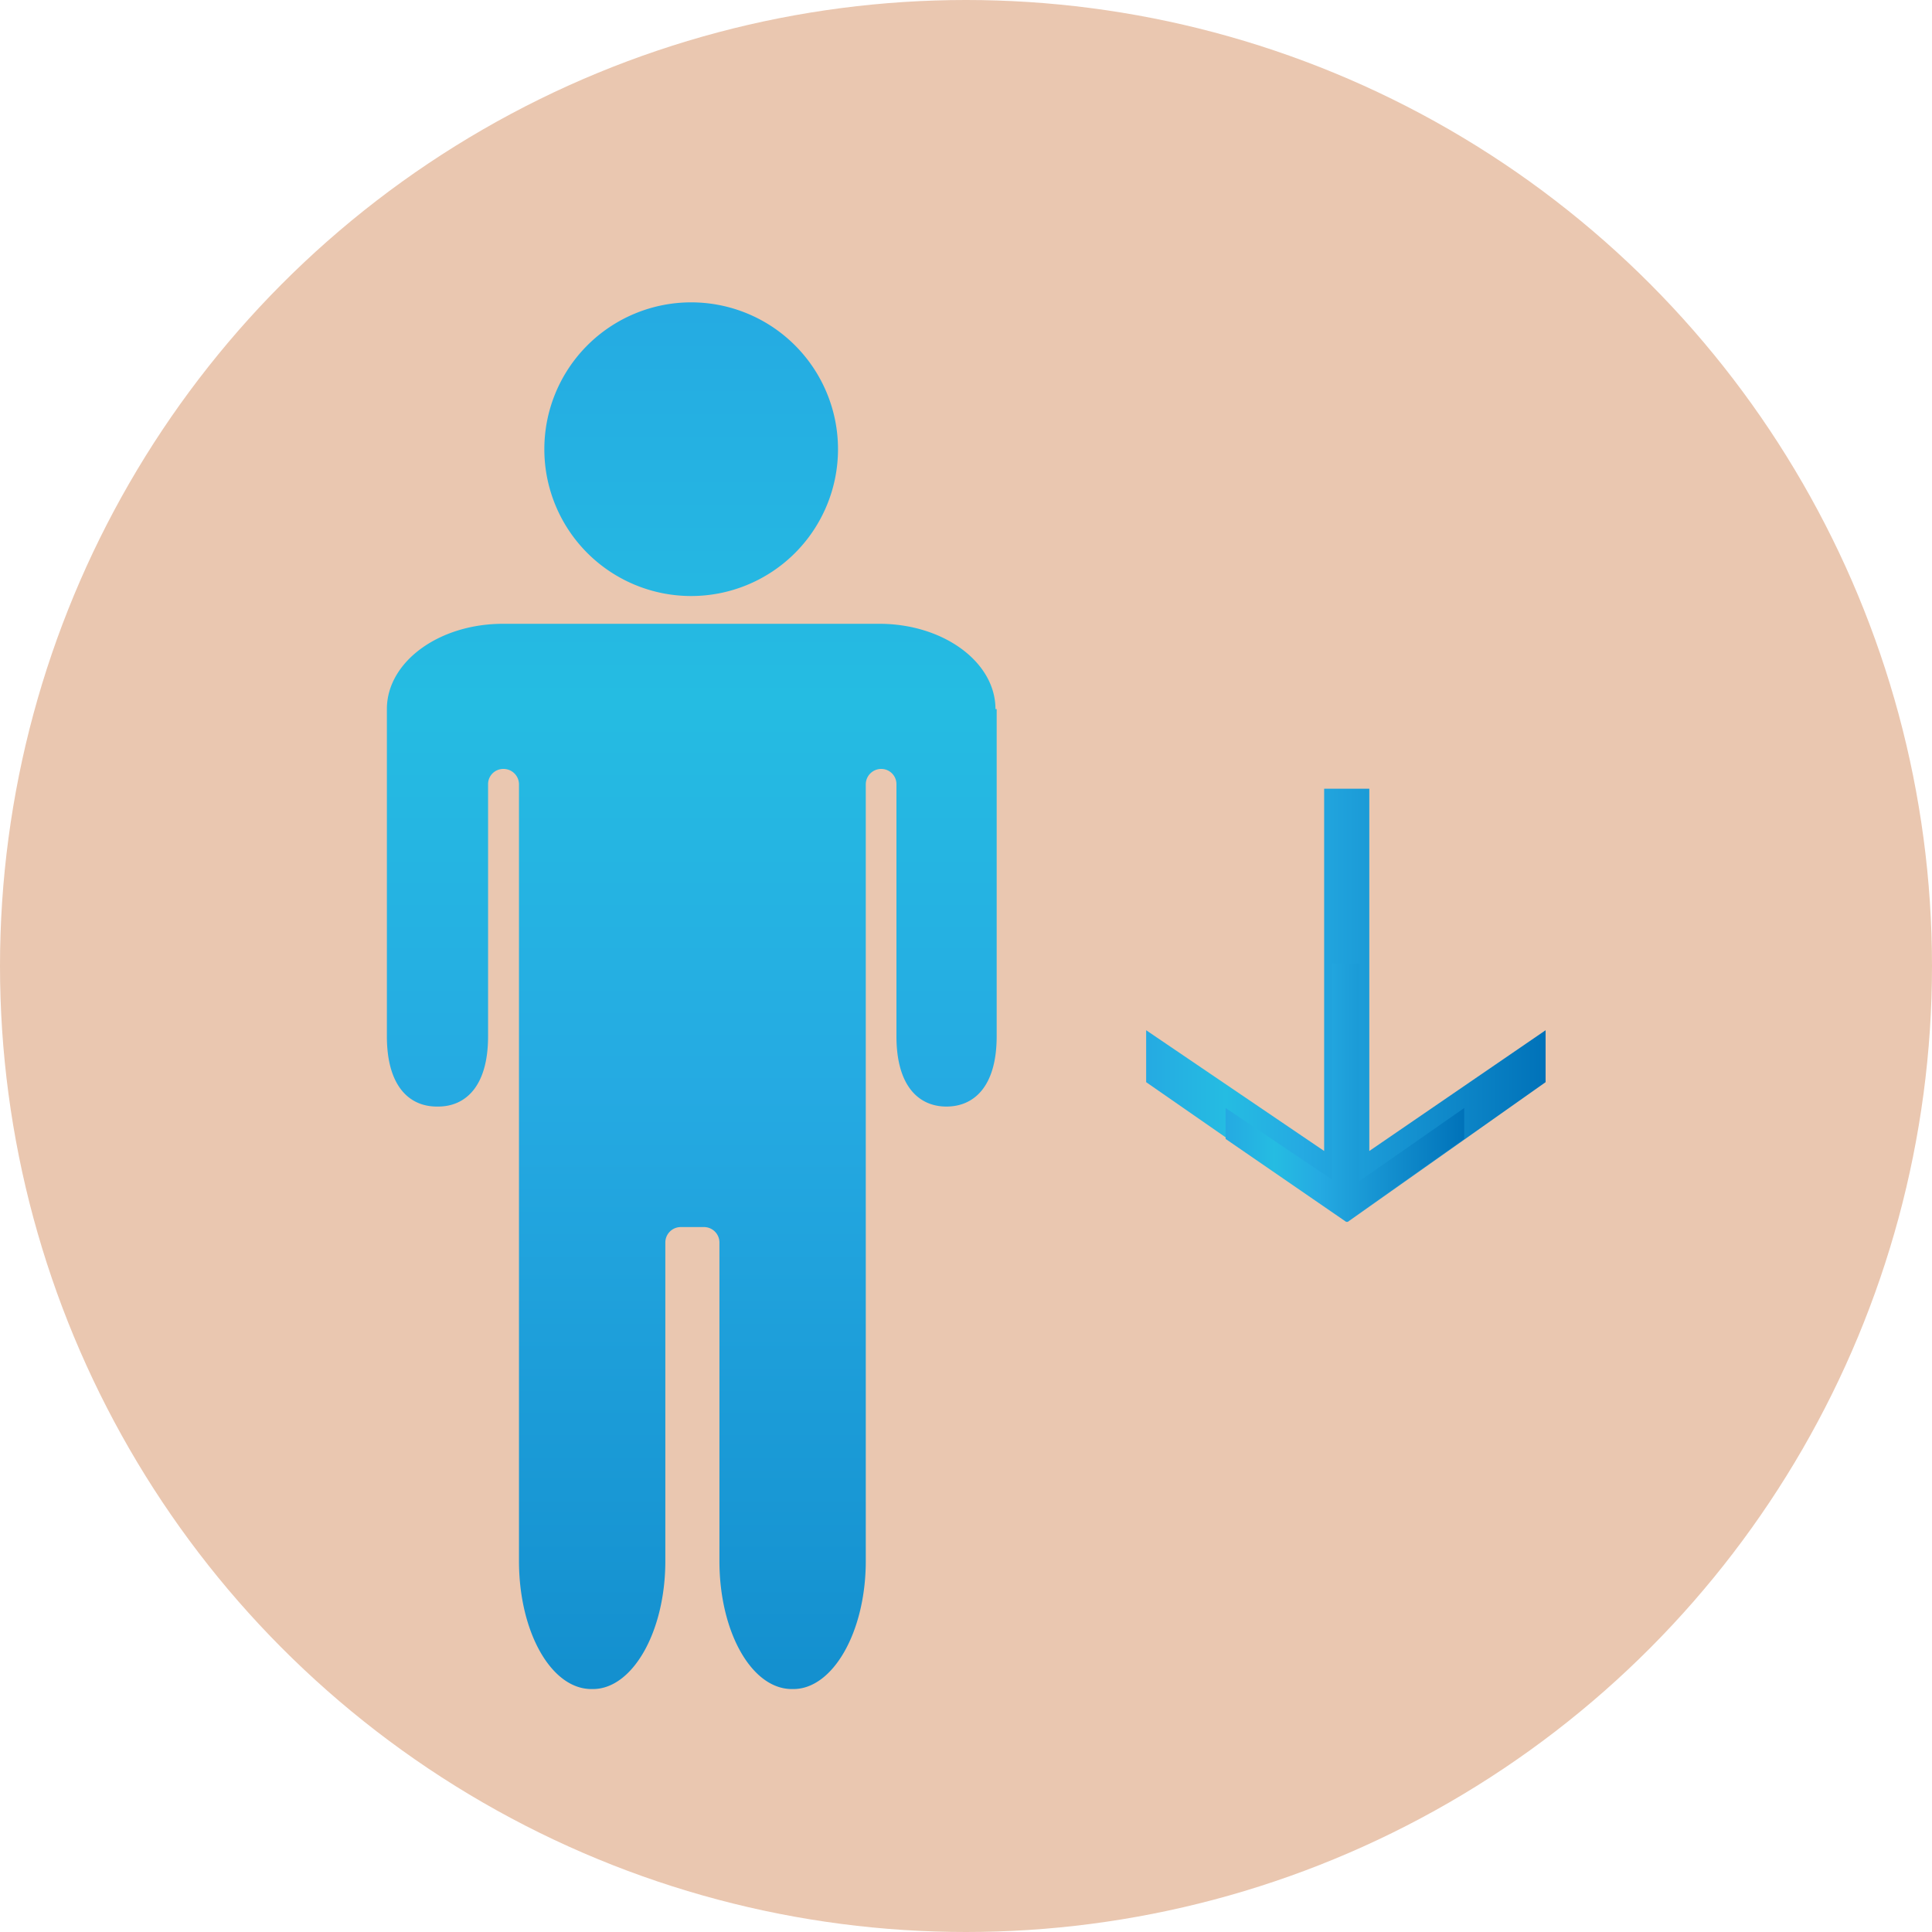 <?xml version="1.0" encoding="UTF-8"?>
<svg xmlns="http://www.w3.org/2000/svg" xmlns:xlink="http://www.w3.org/1999/xlink" viewBox="0 0 80 80">
  <defs>
    <style>.cls-1{fill:#eac7b0;}.cls-2{fill:url(#linear-gradient);}.cls-3{fill:url(#linear-gradient-2);}.cls-4{fill:url(#linear-gradient-3);}.cls-5{fill:url(#linear-gradient-4);}</style>
    <linearGradient id="linear-gradient" x1="28.62" y1="11.96" x2="28.62" y2="96.91" gradientUnits="userSpaceOnUse">
      <stop offset="0" stop-color="#25aae2"></stop>
      <stop offset="0.2" stop-color="#25bce2"></stop>
      <stop offset="0.39" stop-color="#25aae2"></stop>
      <stop offset="1" stop-color="#0072b9"></stop>
    </linearGradient>
    <linearGradient id="linear-gradient-2" x1="28.62" y1="11.96" x2="28.62" y2="96.91" xlink:href="#linear-gradient"></linearGradient>
    <linearGradient id="linear-gradient-3" x1="47.44" y1="41.61" x2="63.98" y2="41.61" xlink:href="#linear-gradient"></linearGradient>
    <linearGradient id="linear-gradient-4" x1="50.79" y1="45.25" x2="60.63" y2="45.25" xlink:href="#linear-gradient"></linearGradient>
  </defs>
  <g id="Layer_2" data-name="Layer 2">
    <g id="Layer_1-2" data-name="Layer 1">
      <circle class="cls-1" cx="40" cy="40" r="40"></circle>
      <path class="cls-2" d="M28.62,24.68a6.08,6.08,0,1,0-6.08-6.08A6.08,6.08,0,0,0,28.62,24.68Z"></path>
      <path class="cls-3" d="M41.22,29.36c0-1.95-2.16-3.53-4.81-3.53H20.83c-2.66,0-4.81,1.58-4.81,3.53V42.91c0,2.07.93,2.91,2.07,2.91h.05c1.14,0,2.07-.84,2.07-2.91V32.47a.63.63,0,0,1,.65-.63h0a.64.64,0,0,1,.63.63V64.64c0,2.93,1.33,5.3,3,5.3h.06c1.64,0,3-2.37,3-5.3V51.44a.64.64,0,0,1,.64-.63h.95a.64.64,0,0,1,.65.63v13.2c0,2.93,1.33,5.3,3,5.3h.06c1.64,0,3-2.37,3-5.3V32.47a.64.64,0,0,1,.62-.63h0a.63.63,0,0,1,.65.63V42.91c0,2.07.93,2.91,2.07,2.91h0c1.15,0,2.08-.84,2.08-2.91V29.36Z"></path>
      <path class="cls-4" d="M64,42.66v2.15l-8.2,5.79-8.34-5.79V42.66l7.37,5v-15H56.7v15Z"></path>
      <path class="cls-5" d="M60.63,45.88v1.28L55.75,50.6l-5-3.44V45.88l4.39,2.95V39.9H56.3v9Z"></path>
    </g>
  </g>
</svg>

